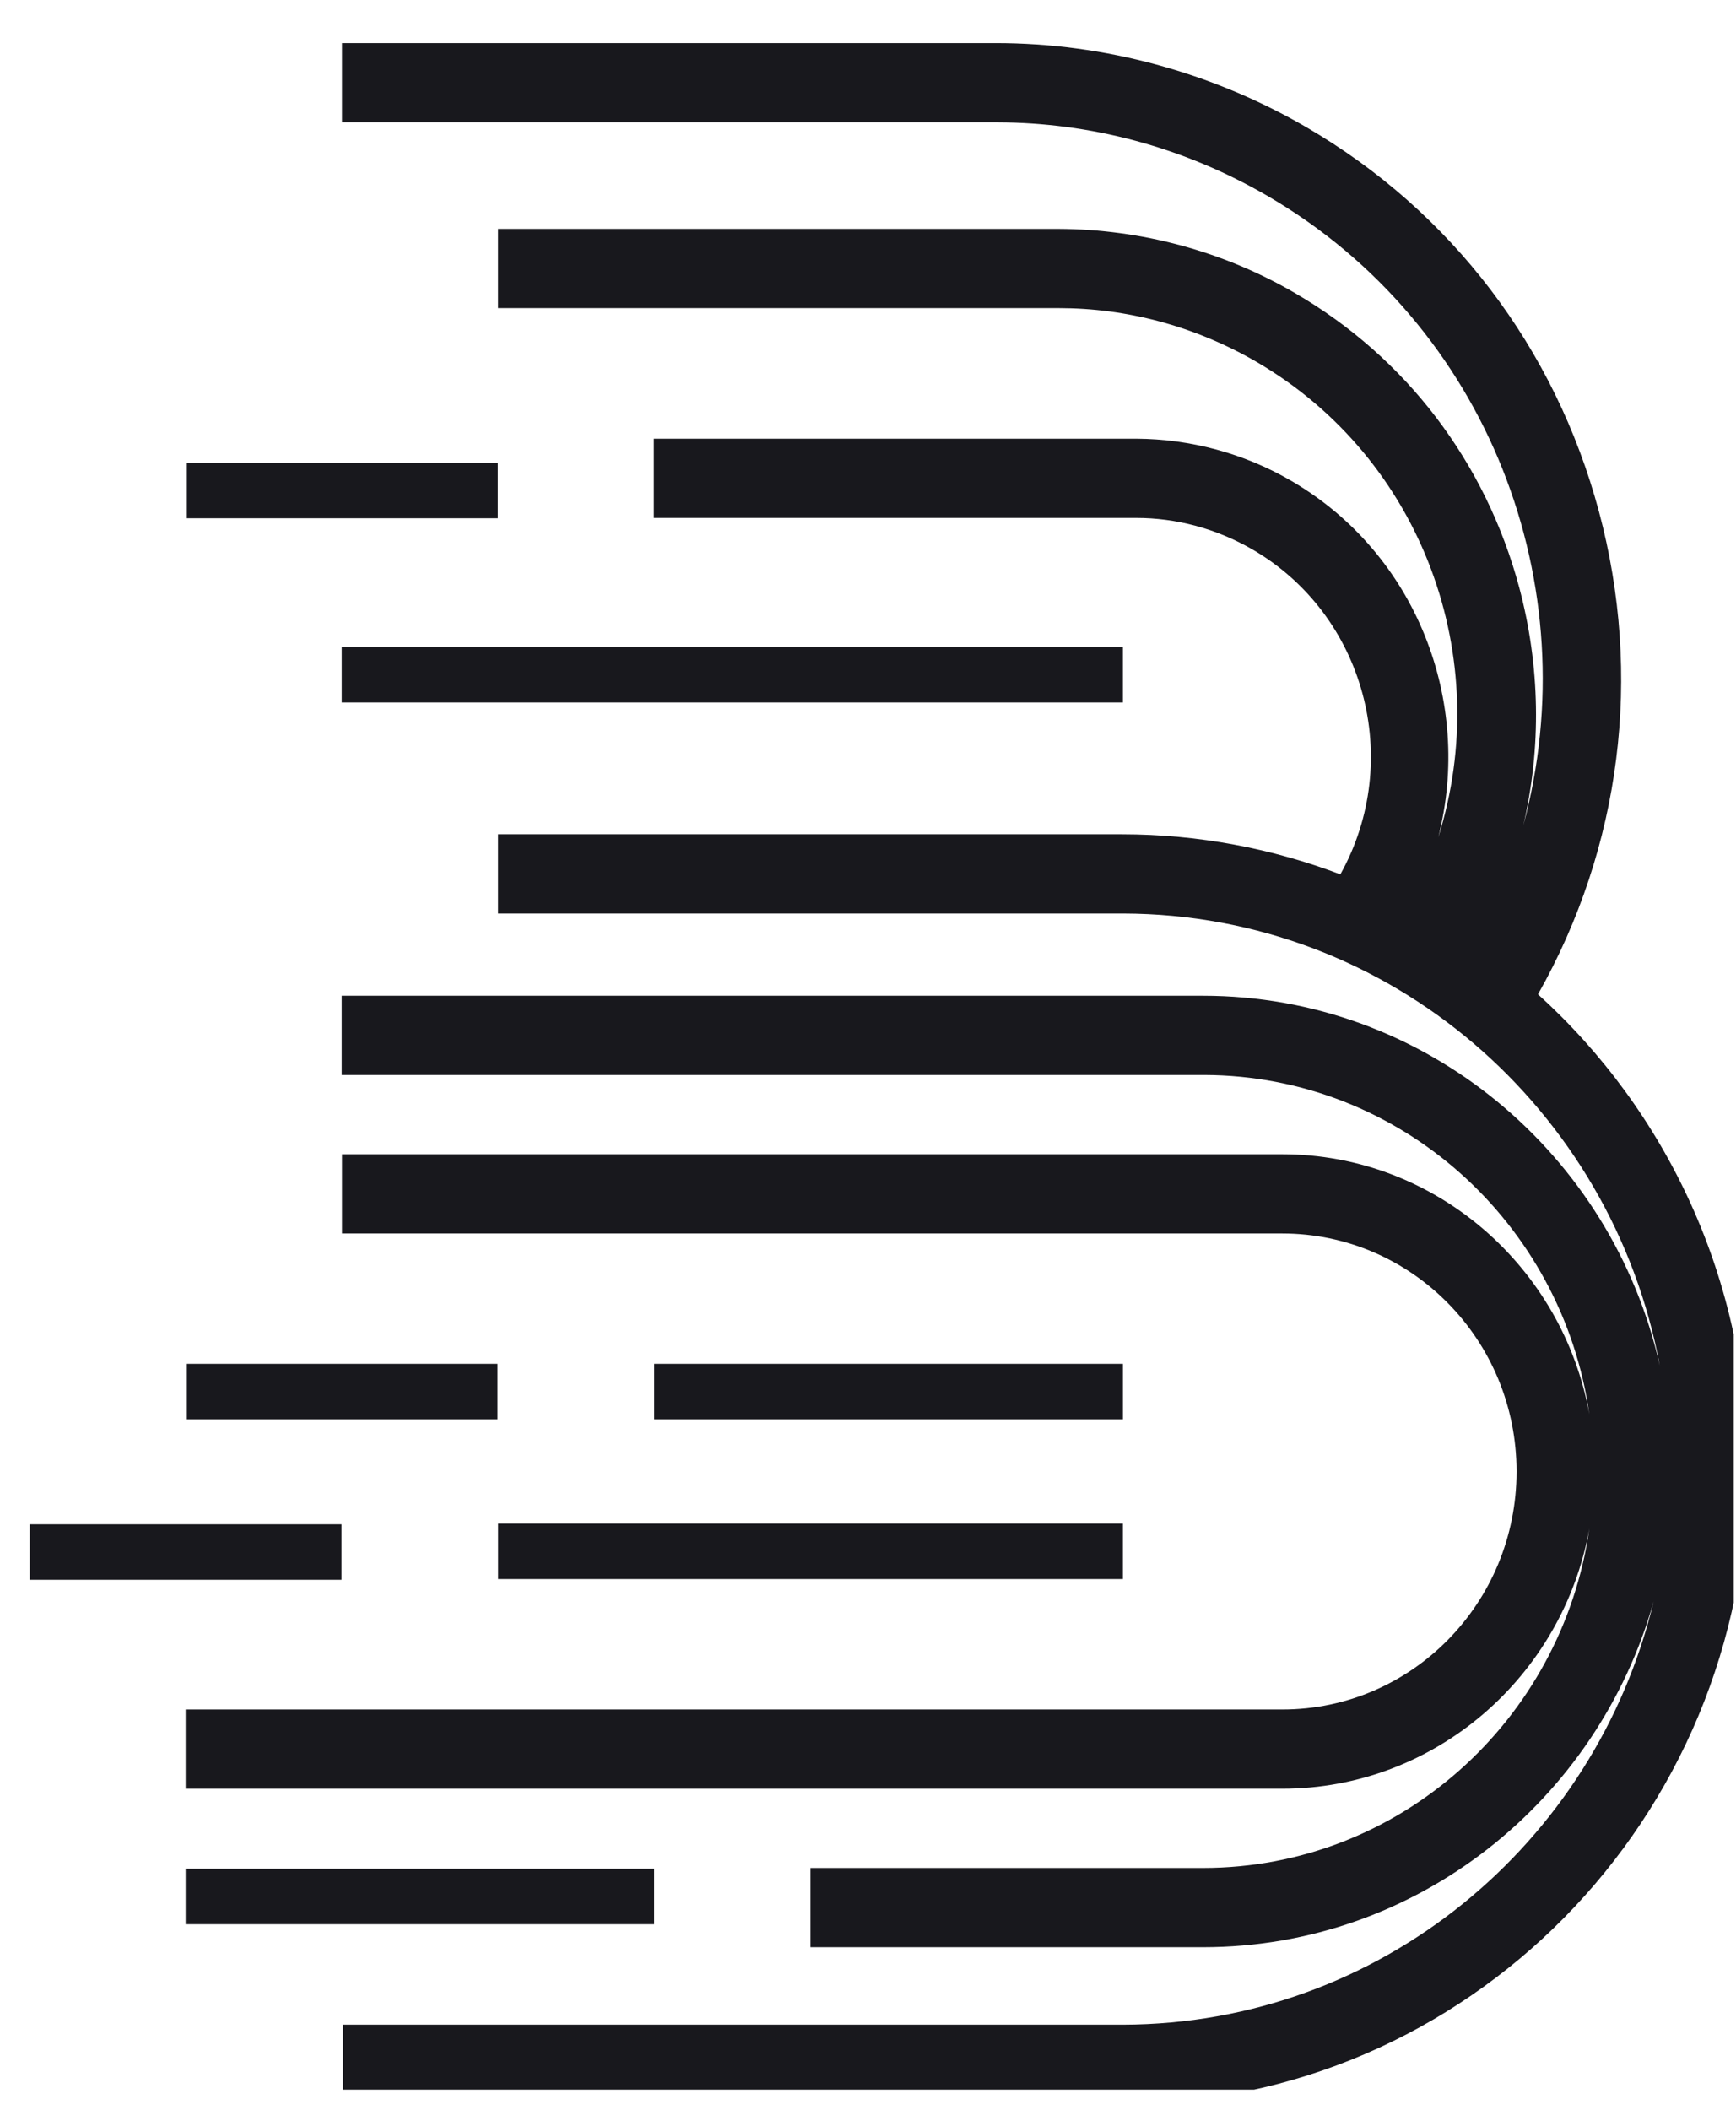 <svg width="65" height="79" viewBox="0 0 65 79" fill="none" xmlns="http://www.w3.org/2000/svg">
<g clip-path="url(#clip0_7757_12504)">
<path d="M42.046 57.035H18.651V59.113H42.046V57.035Z" fill="#18181D"/>
<path d="M24.493 69.957H6.952V72.034H24.493V69.957Z" fill="#18181D"/>
<path d="M12.787 57.062H1.111V59.14H12.787V57.062Z" fill="#18181D"/>
<path d="M42.047 51.055H24.495V53.132H42.047V51.055Z" fill="#18181D"/>
<path d="M18.629 51.055H6.964V53.132H18.629V51.055Z" fill="#18181D"/>
<path d="M42.046 24.219H12.796V26.297H42.046V24.219Z" fill="#18181D"/>
<path d="M18.64 17.324H6.964V19.402H18.64V17.324Z" fill="#18181D"/>
<path d="M57.561 37.265C57.561 37.265 57.583 37.231 57.594 37.209C60.702 31.699 61.512 25.288 59.87 19.156C58.229 13.023 54.333 7.913 48.906 4.757C45.36 2.702 41.344 1.613 37.285 1.613H12.806V4.58H37.274H37.361C40.797 4.591 44.266 5.479 47.461 7.335C55.745 12.156 59.454 21.955 57.036 30.899C57.715 27.999 57.671 24.944 56.883 21.989C55.624 17.3 52.648 13.39 48.501 10.979C45.798 9.401 42.723 8.579 39.626 8.568H18.649V11.534H39.648C42.165 11.534 44.704 12.19 47.045 13.545C53.283 17.178 55.964 24.666 53.852 31.343C55.154 26.266 53.042 20.733 48.348 18C46.575 16.967 44.572 16.434 42.548 16.423H24.482V19.389H42.548C44.025 19.389 45.525 19.778 46.892 20.567C51.105 23.011 52.572 28.455 50.186 32.732C47.636 31.765 44.879 31.232 42.012 31.232H18.649V34.198H42.056C52.046 34.221 60.352 41.498 62.146 51.119C60.363 43.197 53.37 37.276 45.043 37.276H12.795V40.242H45.087C52.429 40.264 58.492 45.775 59.509 52.941C58.513 47.419 53.731 43.209 48.008 43.209H12.806V46.175H48.008C52.856 46.175 56.784 50.163 56.784 55.085C56.784 60.007 52.856 63.995 48.019 63.995H6.952V66.961H48.008C53.731 66.961 58.513 62.762 59.509 57.229C58.481 64.406 52.397 69.928 45.043 69.928H30.347V72.894H45.043C53.053 72.894 59.816 67.417 61.916 59.951C59.728 69.039 51.663 75.771 42.056 75.794H12.839V78.76H42.012C54.924 78.76 65.44 68.095 65.44 54.974C65.44 47.919 62.398 41.575 57.572 37.209L57.561 37.265Z" fill="#18181D"/>
</g>
<defs>
<clipPath id="clip0_7757_12504">
<rect width="64" height="77.241" fill="white" transform="translate(0.914 0.984)"/>
</clipPath>
</defs>
</svg>
